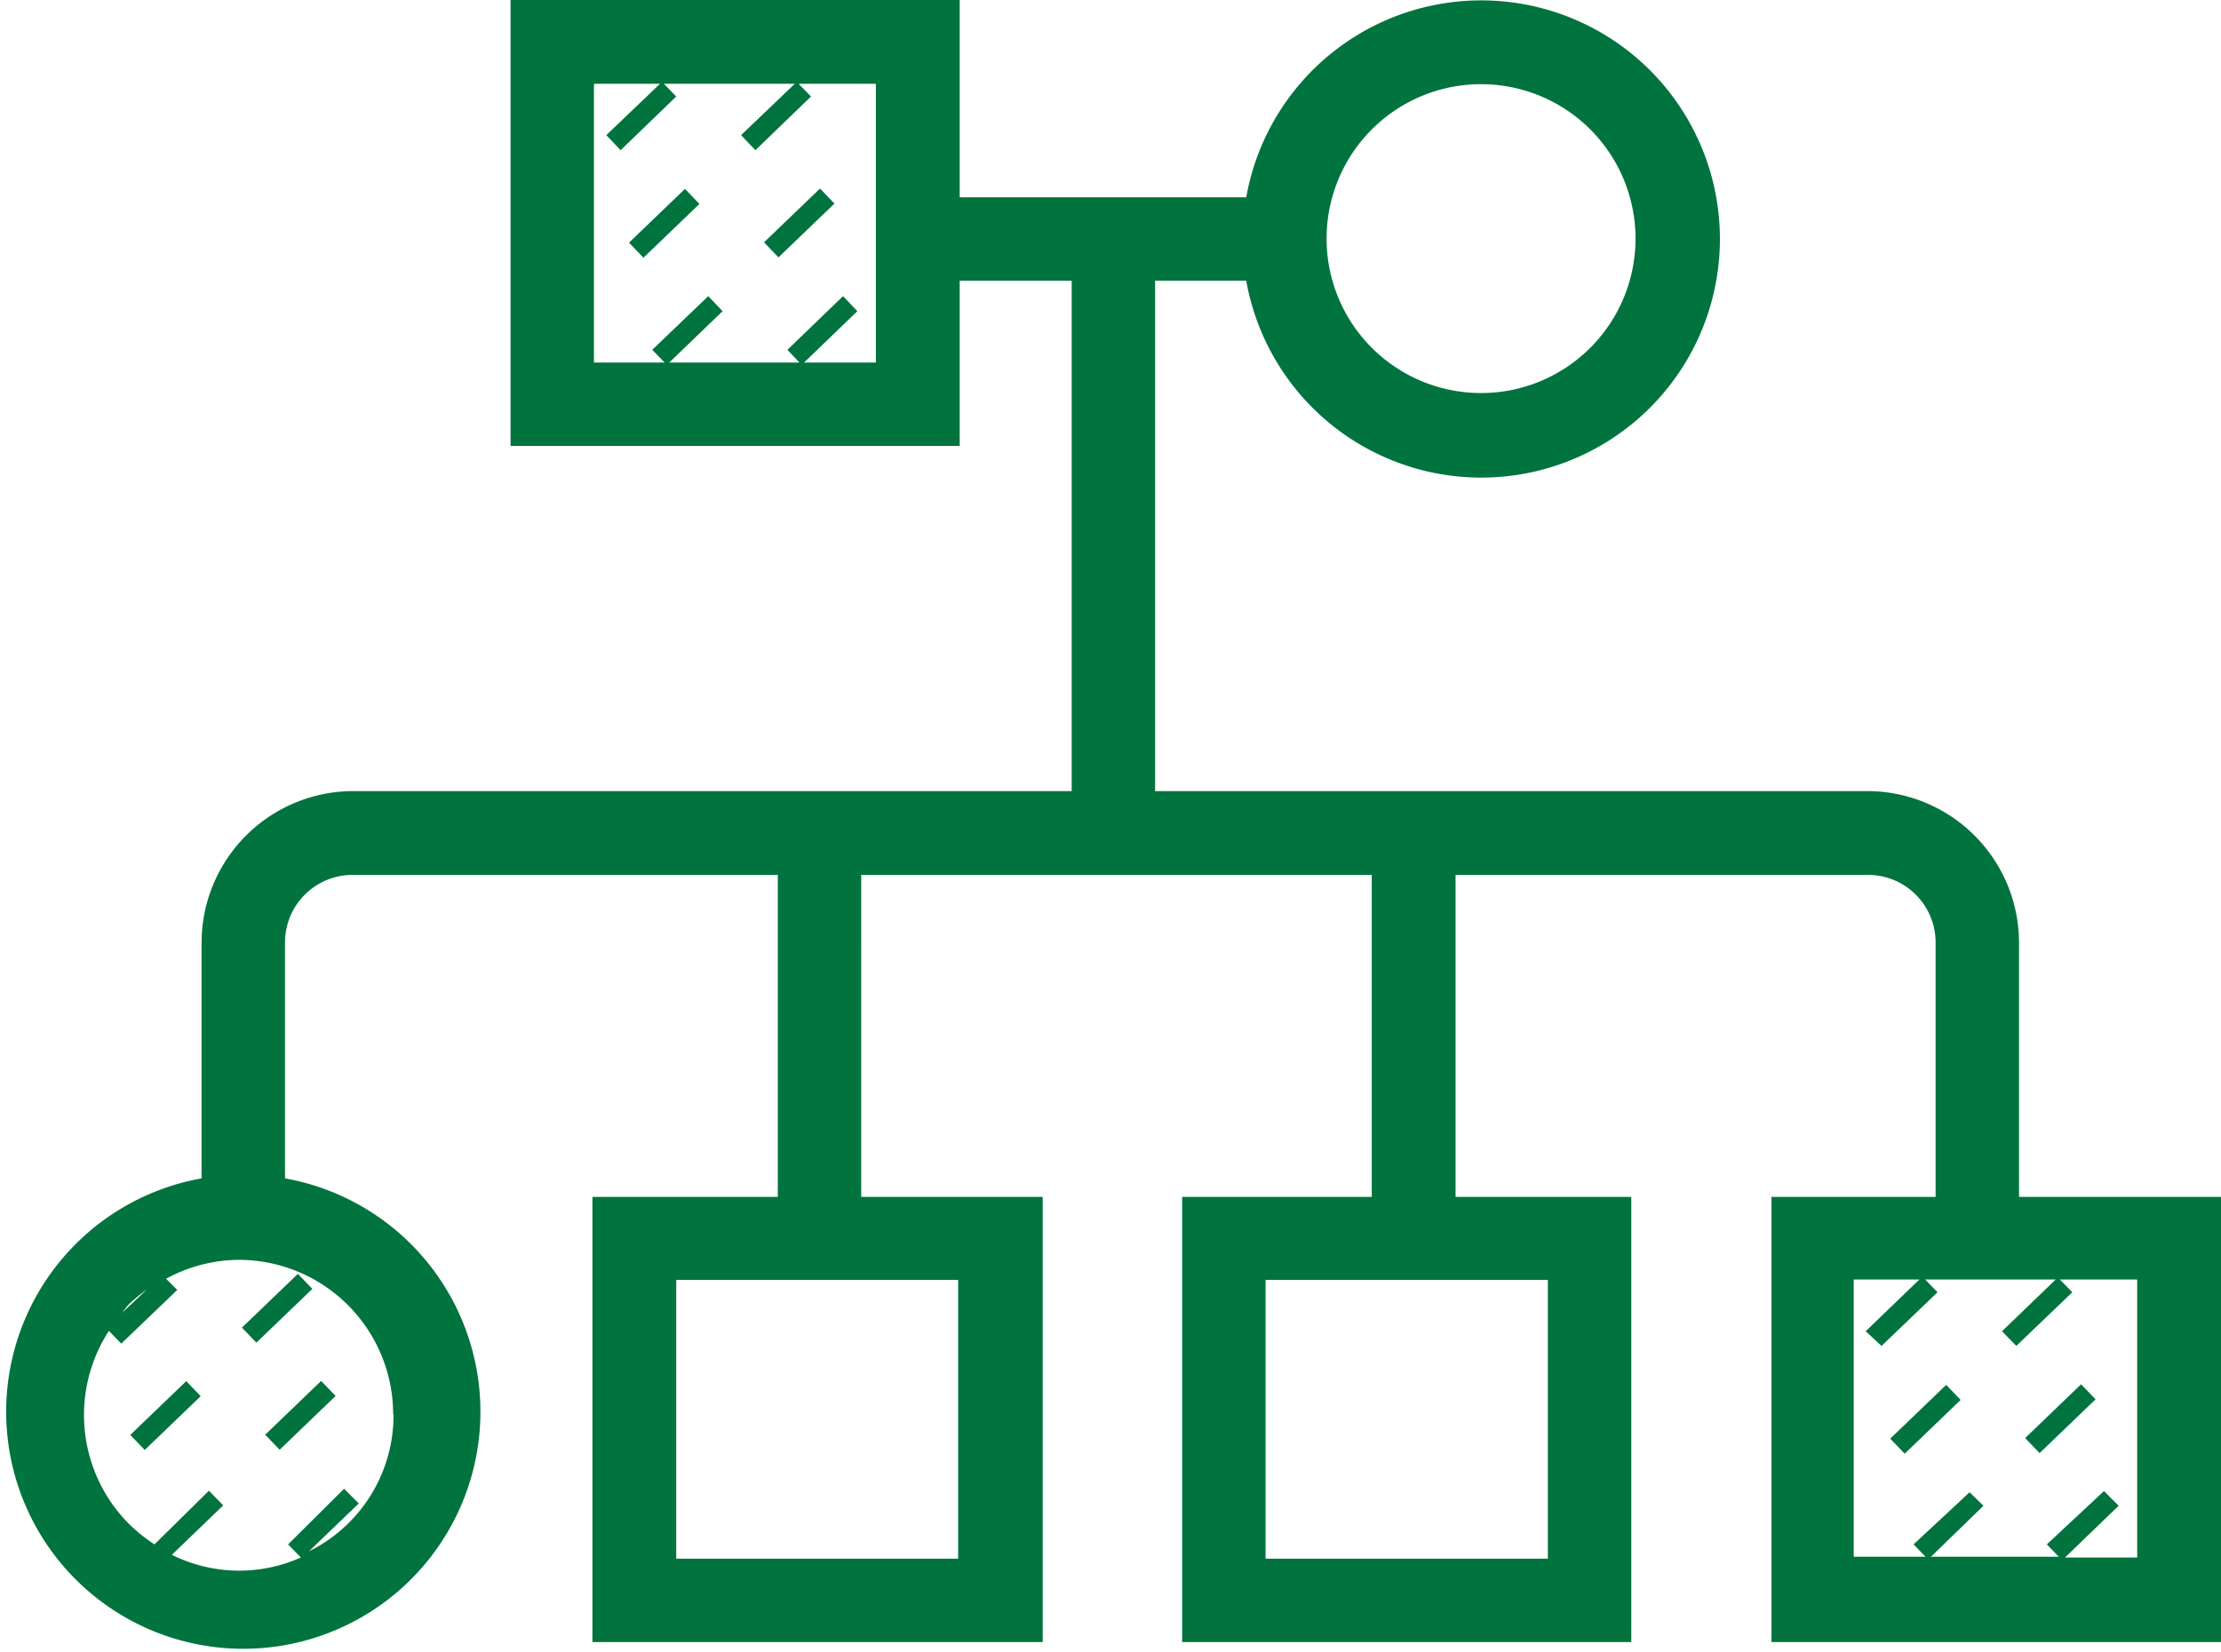 <svg xmlns="http://www.w3.org/2000/svg" viewBox="0 0 57.51 42.79"><defs><style>.cls-1{fill:#00733e;}</style></defs><g id="Laag_2" data-name="Laag 2"><g id="Laag_1-2" data-name="Laag 1"><rect class="cls-1" x="3.27" y="36.4" width="2.01" height="0.54" transform="translate(-24.21 13.19) rotate(-43.87)"/><rect class="cls-1" x="6.17" y="33.62" width="2.01" height="0.54" transform="translate(-21.48 14.42) rotate(-43.86)"/><rect class="cls-1" x="6.77" y="36.4" width="2.01" height="0.54" transform="translate(-23.24 15.61) rotate(-43.87)"/><rect class="cls-1" x="16.2" y="5.51" width="2.01" height="0.54" transform="translate(0.79 13.54) rotate(-43.87)"/><rect class="cls-1" x="19.69" y="5.51" width="2.01" height="0.54" transform="translate(1.77 15.95) rotate(-43.87)"/><rect class="cls-1" x="48.85" y="36.49" width="2.01" height="0.54" transform="translate(-11.56 44.81) rotate(-43.87)"/><rect class="cls-1" x="52.35" y="36.49" width="2.01" height="0.54" transform="translate(-10.59 47.22) rotate(-43.87)"/><path class="cls-1" d="M52.28,31V24.41a3.93,3.93,0,0,0-3.92-3.92H29.91V7.27h2.36a6.18,6.18,0,1,0,0-2.16H24.85V0H13.22V11.55H24.85V7.27h2.9V20.49H9.14a3.93,3.93,0,0,0-3.92,3.92v6.11a6.14,6.14,0,1,0,2.16,0V24.41a1.75,1.75,0,0,1,1.76-1.75h11V31H15.34V42.53H27V31h-4.7V22.66H35.52V31H30.61V42.53H42.24V31H37.69V22.66H48.36a1.75,1.75,0,0,1,1.76,1.75V31H45.87V42.53H57.51V31ZM10.19,36.62A3.93,3.93,0,0,1,8,40.18l1.29-1.24-.38-.38L7.46,40l.33.34a3.91,3.91,0,0,1-3.34-.07l1.33-1.28-.37-.38L4,40l0,0a4.26,4.26,0,0,1-.66-.53,4,4,0,0,1-.52-5l.32.33,1.45-1.39-.29-.29a4,4,0,0,1,1.88-.49,4,4,0,0,1,4,4ZM3.34,33.78a4.22,4.22,0,0,1,.46-.38l-.71.67C3.18,34,3.25,33.87,3.34,33.78Zm21.47,6.59h-7.3V33.15h7.3ZM38.35,2.18a4,4,0,1,1-4,4A4,4,0,0,1,38.35,2.18ZM21.83,7.67,20.39,9.06l.31.33H17.33l1.38-1.33-.37-.39L16.89,9.06l.32.33H15.38V2.17h1.71L15.7,3.5l.37.39L17.51,2.5l-.32-.33h3.39L19.19,3.5l.37.39L21,2.5l-.32-.33h2V3.5h0V9.39H20.82L22.2,8.06Zm18.25,32.7H32.77V33.15h7.31Zm8.64-5.51,1.45-1.39-.32-.33h3.38l-1.39,1.34.37.38,1.45-1.39-.32-.33h2v1.33h0v5.87H53.47L54.86,39l-.38-.38L53,40l.31.32H50L51.36,39,51,38.65,49.55,40l.31.32H48V33.14h1.7l-1.39,1.34Z"/></g></g></svg>